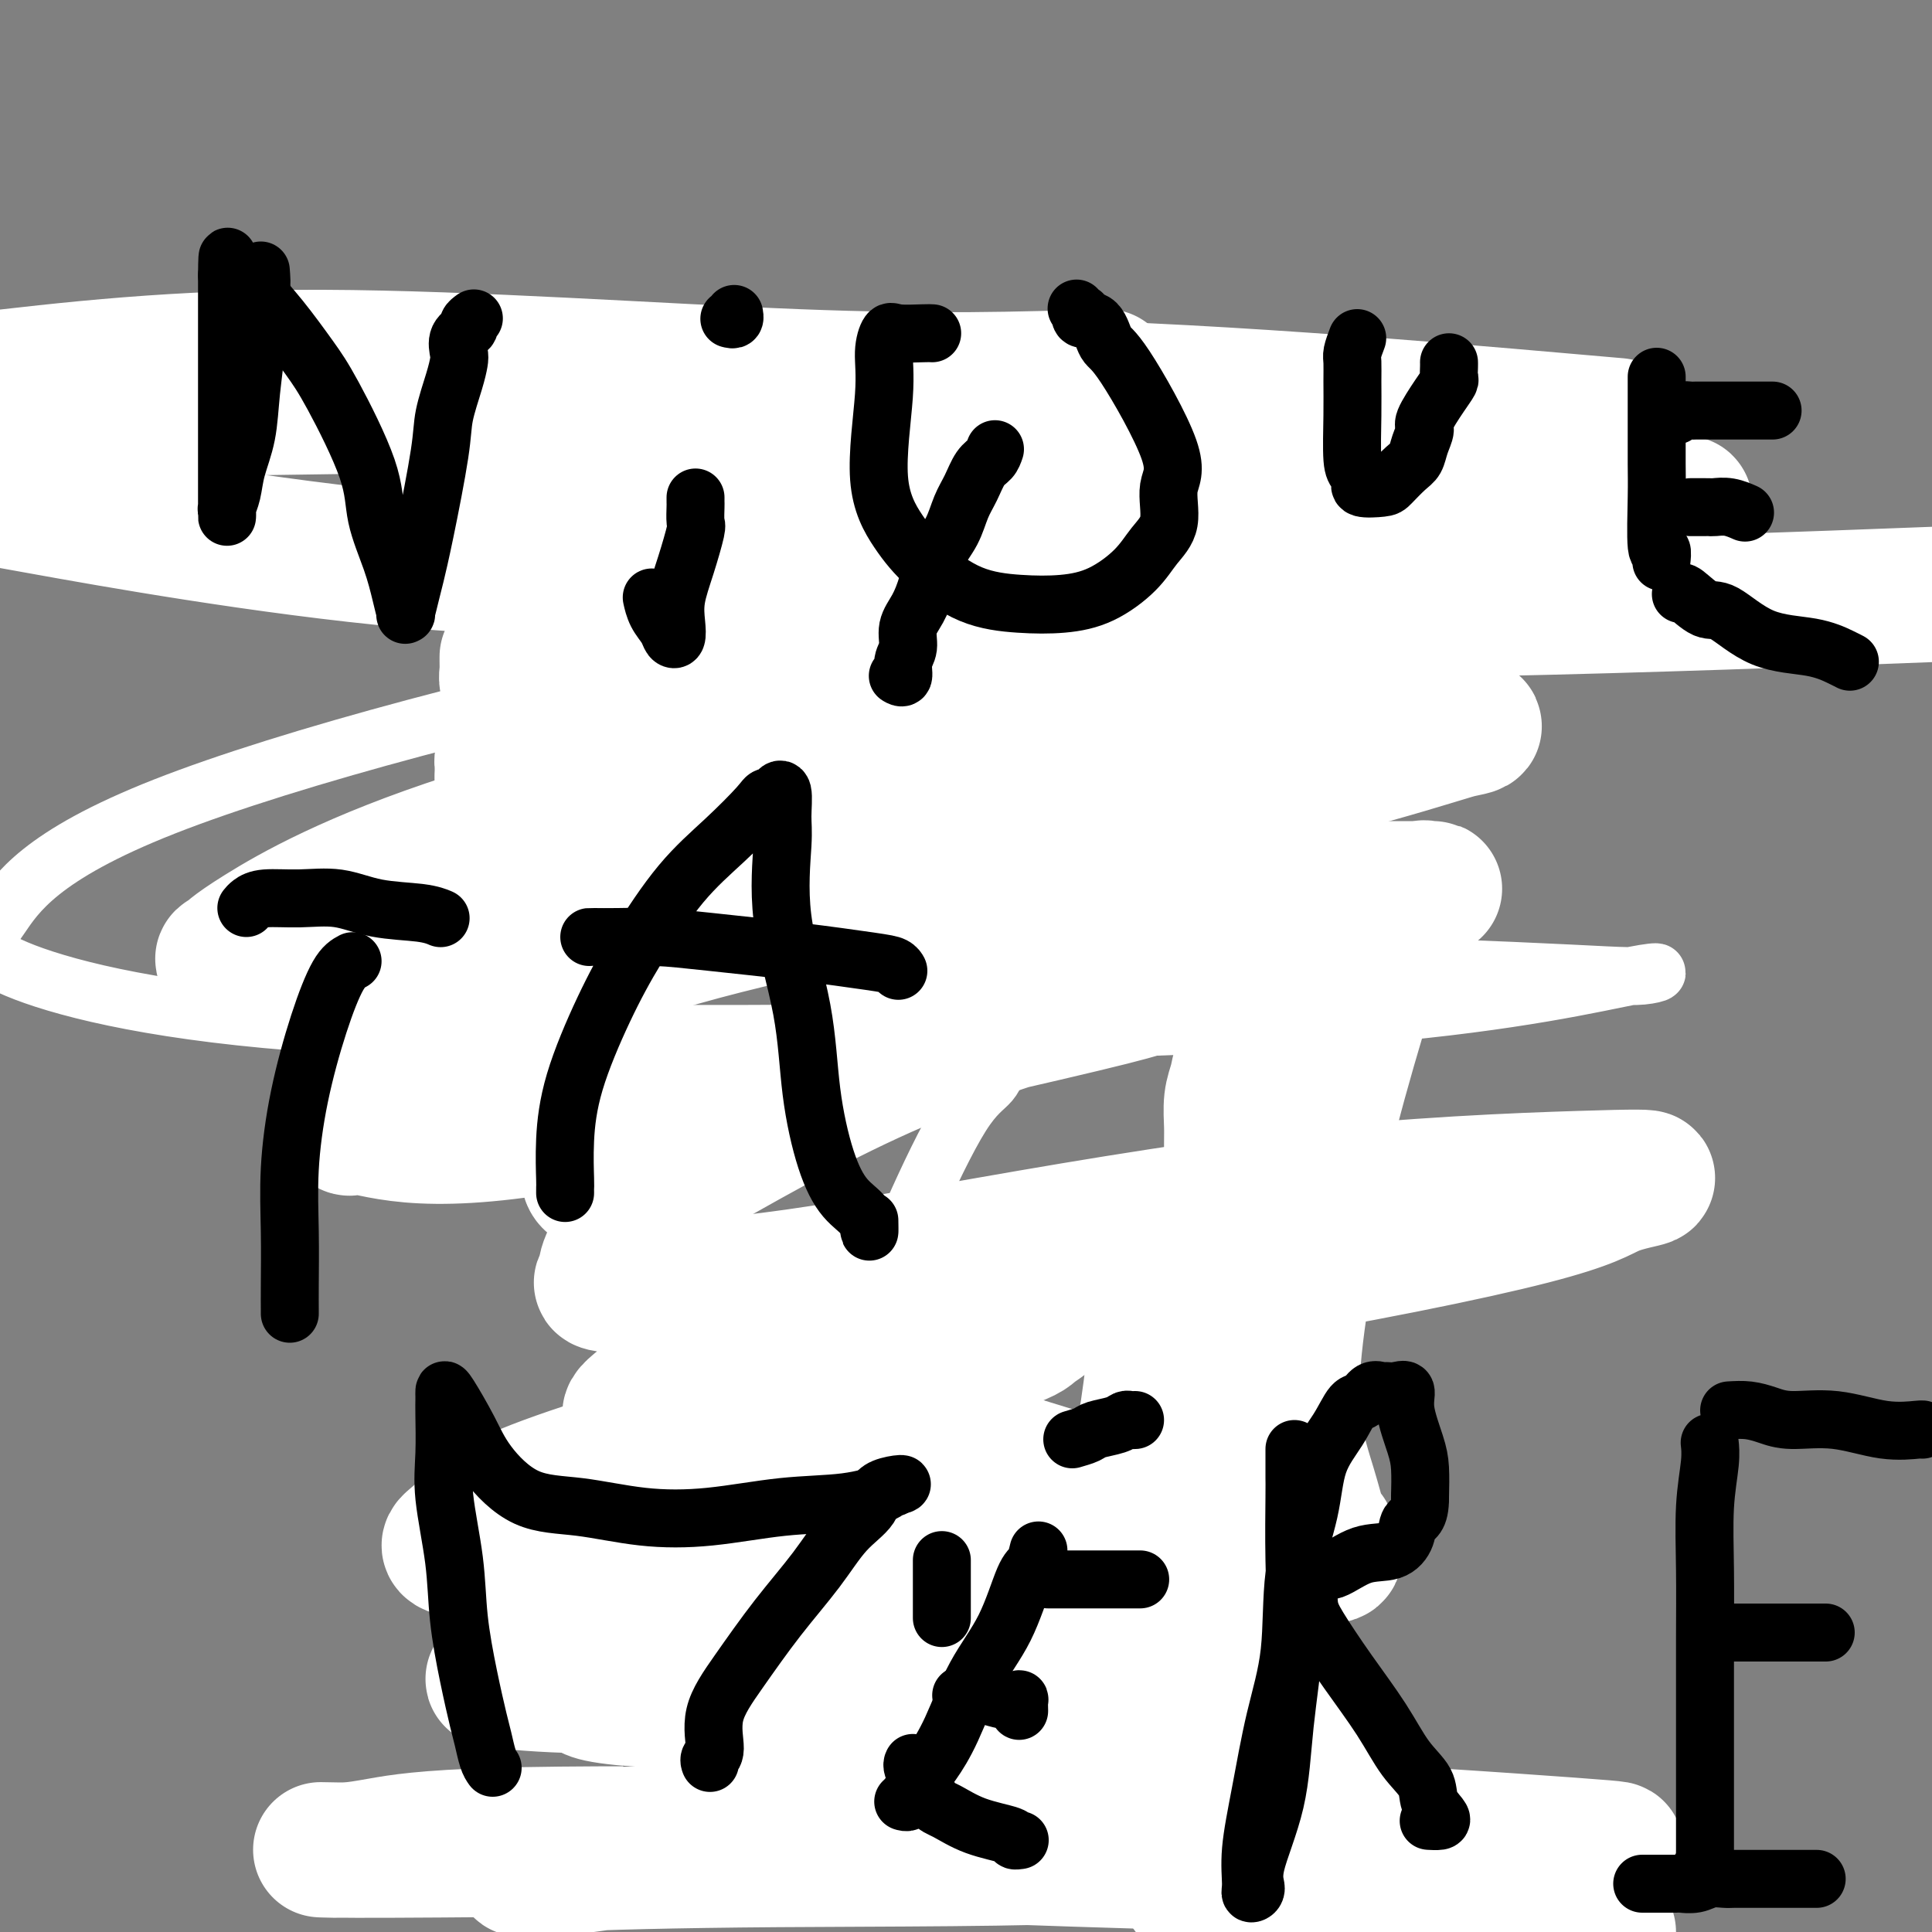 <svg viewBox='0 0 400 400' version='1.1' xmlns='http://www.w3.org/2000/svg' xmlns:xlink='http://www.w3.org/1999/xlink'><rect x="0" y="0" width="400" height="400" fill="#808080" stroke="none"/><g fill='none' stroke='#000000' stroke-width='12' stroke-linecap='round' stroke-linejoin='round'><path d='M113,398c-0.083,0.353 -0.166,0.705 0,0c0.166,-0.705 0.581,-2.468 1,-3c0.419,-0.532 0.843,0.167 2,0c1.157,-0.167 3.049,-1.199 4,-2c0.951,-0.801 0.962,-1.372 2,-2c1.038,-0.628 3.104,-1.312 4,-2c0.896,-0.688 0.621,-1.381 1,-2c0.379,-0.619 1.411,-1.166 2,-2c0.589,-0.834 0.735,-1.957 1,-3c0.265,-1.043 0.649,-2.007 1,-3c0.351,-0.993 0.668,-2.014 1,-3c0.332,-0.986 0.677,-1.937 1,-3c0.323,-1.063 0.622,-2.238 1,-3c0.378,-0.762 0.833,-1.110 1,-2c0.167,-0.890 0.045,-2.322 0,-3c-0.045,-0.678 -0.012,-0.604 0,-1c0.012,-0.396 0.003,-1.264 0,-2c-0.003,-0.736 -0.001,-1.342 0,-2c0.001,-0.658 -0.000,-1.369 0,-2c0.000,-0.631 0.001,-1.181 0,-2c-0.001,-0.819 -0.003,-1.906 0,-3c0.003,-1.094 0.012,-2.193 0,-3c-0.012,-0.807 -0.046,-1.321 0,-3c0.046,-1.679 0.171,-4.523 0,-7c-0.171,-2.477 -0.638,-4.585 -1,-7c-0.362,-2.415 -0.619,-5.136 -1,-8c-0.381,-2.864 -0.887,-5.873 -1,-8c-0.113,-2.127 0.166,-3.374 0,-5c-0.166,-1.626 -0.776,-3.632 -1,-6c-0.224,-2.368 -0.060,-5.099 0,-7c0.060,-1.901 0.017,-2.972 0,-4c-0.017,-1.028 -0.009,-2.014 0,-3'/><path d='M131,292c-0.619,-12.061 -0.166,-5.713 0,-4c0.166,1.713 0.044,-1.210 0,-3c-0.044,-1.790 -0.011,-2.446 0,-3c0.011,-0.554 -0.001,-1.007 0,-2c0.001,-0.993 0.016,-2.526 0,-3c-0.016,-0.474 -0.064,0.110 0,0c0.064,-0.110 0.238,-0.913 0,-2c-0.238,-1.087 -0.889,-2.458 -1,-3c-0.111,-0.542 0.318,-0.255 0,-1c-0.318,-0.745 -1.385,-2.520 -2,-4c-0.615,-1.480 -0.780,-2.664 -1,-4c-0.220,-1.336 -0.496,-2.826 -1,-4c-0.504,-1.174 -1.238,-2.034 -2,-3c-0.762,-0.966 -1.552,-2.040 -2,-3c-0.448,-0.960 -0.552,-1.807 -1,-3c-0.448,-1.193 -1.238,-2.733 -2,-4c-0.762,-1.267 -1.495,-2.262 -2,-3c-0.505,-0.738 -0.782,-1.218 -1,-2c-0.218,-0.782 -0.377,-1.864 -1,-3c-0.623,-1.136 -1.711,-2.324 -2,-3c-0.289,-0.676 0.220,-0.840 0,-2c-0.220,-1.160 -1.171,-3.315 -2,-5c-0.829,-1.685 -1.536,-2.900 -2,-4c-0.464,-1.100 -0.684,-2.086 -1,-3c-0.316,-0.914 -0.730,-1.755 -1,-3c-0.270,-1.245 -0.398,-2.895 -1,-5c-0.602,-2.105 -1.678,-4.666 -2,-7c-0.322,-2.334 0.110,-4.440 0,-7c-0.110,-2.560 -0.760,-5.574 -1,-9c-0.240,-3.426 -0.068,-7.265 0,-10c0.068,-2.735 0.034,-4.368 0,-6'/><path d='M103,174c-0.381,-5.647 -0.834,-3.763 -1,-4c-0.166,-0.237 -0.044,-2.594 0,-5c0.044,-2.406 0.010,-4.861 0,-7c-0.010,-2.139 0.005,-3.961 0,-5c-0.005,-1.039 -0.030,-1.293 0,-2c0.030,-0.707 0.116,-1.866 0,-3c-0.116,-1.134 -0.435,-2.244 0,-3c0.435,-0.756 1.622,-1.157 2,-2c0.378,-0.843 -0.053,-2.128 0,-3c0.053,-0.872 0.591,-1.331 1,-2c0.409,-0.669 0.690,-1.548 1,-2c0.310,-0.452 0.649,-0.478 1,-1c0.351,-0.522 0.713,-1.540 1,-2c0.287,-0.460 0.497,-0.361 1,-1c0.503,-0.639 1.299,-2.016 2,-3c0.701,-0.984 1.308,-1.575 2,-2c0.692,-0.425 1.470,-0.684 2,-1c0.530,-0.316 0.813,-0.688 1,-1c0.187,-0.312 0.277,-0.562 1,-1c0.723,-0.438 2.079,-1.062 3,-2c0.921,-0.938 1.406,-2.190 2,-3c0.594,-0.810 1.298,-1.178 2,-2c0.702,-0.822 1.402,-2.096 2,-3c0.598,-0.904 1.093,-1.436 2,-2c0.907,-0.564 2.226,-1.159 3,-2c0.774,-0.841 1.005,-1.927 2,-3c0.995,-1.073 2.756,-2.133 4,-3c1.244,-0.867 1.973,-1.542 3,-2c1.027,-0.458 2.354,-0.700 3,-1c0.646,-0.300 0.613,-0.657 1,-1c0.387,-0.343 1.193,-0.671 2,-1'/><path d='M146,99c2.363,-1.704 1.772,-1.963 2,-2c0.228,-0.037 1.276,0.149 2,0c0.724,-0.149 1.124,-0.631 2,-1c0.876,-0.369 2.228,-0.624 3,-1c0.772,-0.376 0.964,-0.871 2,-1c1.036,-0.129 2.916,0.109 4,0c1.084,-0.109 1.373,-0.565 2,-1c0.627,-0.435 1.593,-0.849 3,-1c1.407,-0.151 3.256,-0.041 4,0c0.744,0.041 0.381,0.011 1,0c0.619,-0.011 2.218,-0.003 4,0c1.782,0.003 3.747,0.001 6,0c2.253,-0.001 4.794,-0.001 7,0c2.206,0.001 4.076,0.003 6,0c1.924,-0.003 3.902,-0.012 6,0c2.098,0.012 4.317,0.044 6,0c1.683,-0.044 2.831,-0.166 4,0c1.169,0.166 2.358,0.618 3,1c0.642,0.382 0.735,0.693 2,1c1.265,0.307 3.701,0.608 5,1c1.299,0.392 1.459,0.873 2,1c0.541,0.127 1.461,-0.101 2,0c0.539,0.101 0.698,0.532 1,1c0.302,0.468 0.749,0.975 1,1c0.251,0.025 0.308,-0.430 1,0c0.692,0.430 2.019,1.746 3,3c0.981,1.254 1.616,2.447 3,4c1.384,1.553 3.515,3.468 5,5c1.485,1.532 2.323,2.682 4,5c1.677,2.318 4.193,5.805 6,8c1.807,2.195 2.903,3.097 4,4'/><path d='M252,127c5.085,6.036 3.796,5.625 4,6c0.204,0.375 1.901,1.536 3,3c1.099,1.464 1.601,3.233 2,4c0.399,0.767 0.695,0.533 1,1c0.305,0.467 0.618,1.635 1,2c0.382,0.365 0.833,-0.073 1,0c0.167,0.073 0.048,0.657 0,1c-0.048,0.343 -0.027,0.445 0,1c0.027,0.555 0.060,1.562 0,2c-0.060,0.438 -0.212,0.306 0,1c0.212,0.694 0.789,2.215 1,3c0.211,0.785 0.057,0.835 0,2c-0.057,1.165 -0.015,3.446 0,5c0.015,1.554 0.004,2.381 0,3c-0.004,0.619 -0.001,1.030 0,2c0.001,0.970 -0.000,2.500 0,4c0.000,1.500 0.001,2.970 0,5c-0.001,2.030 -0.004,4.619 0,7c0.004,2.381 0.016,4.553 0,7c-0.016,2.447 -0.060,5.167 0,7c0.060,1.833 0.223,2.778 0,4c-0.223,1.222 -0.833,2.722 -1,4c-0.167,1.278 0.109,2.336 0,3c-0.109,0.664 -0.603,0.936 -1,2c-0.397,1.064 -0.697,2.921 -1,4c-0.303,1.079 -0.609,1.380 -1,2c-0.391,0.620 -0.867,1.558 -1,2c-0.133,0.442 0.078,0.386 0,1c-0.078,0.614 -0.444,1.896 -1,3c-0.556,1.104 -1.302,2.030 -2,3c-0.698,0.970 -1.349,1.985 -2,3'/><path d='M255,224c-1.669,4.891 -0.841,3.619 -1,4c-0.159,0.381 -1.304,2.414 -2,4c-0.696,1.586 -0.942,2.725 -1,4c-0.058,1.275 0.071,2.685 0,4c-0.071,1.315 -0.344,2.533 -1,5c-0.656,2.467 -1.696,6.183 -2,9c-0.304,2.817 0.129,4.736 0,7c-0.129,2.264 -0.819,4.872 -1,7c-0.181,2.128 0.148,3.774 0,6c-0.148,2.226 -0.772,5.031 -1,7c-0.228,1.969 -0.061,3.102 0,5c0.061,1.898 0.016,4.560 0,7c-0.016,2.440 -0.003,4.659 0,7c0.003,2.341 -0.003,4.805 0,7c0.003,2.195 0.015,4.120 0,6c-0.015,1.880 -0.057,3.714 0,5c0.057,1.286 0.211,2.022 0,4c-0.211,1.978 -0.789,5.197 -1,7c-0.211,1.803 -0.057,2.191 0,3c0.057,0.809 0.015,2.040 0,3c-0.015,0.960 -0.004,1.649 0,3c0.004,1.351 0.001,3.366 0,5c-0.001,1.634 -0.001,2.889 0,4c0.001,1.111 0.004,2.080 0,3c-0.004,0.920 -0.016,1.792 0,3c0.016,1.208 0.059,2.754 0,4c-0.059,1.246 -0.220,2.193 0,3c0.220,0.807 0.822,1.474 1,2c0.178,0.526 -0.067,0.911 0,2c0.067,1.089 0.448,2.883 1,4c0.552,1.117 1.276,1.559 2,2'/><path d='M249,370c0.491,2.145 -0.282,2.507 0,3c0.282,0.493 1.620,1.115 2,2c0.380,0.885 -0.196,2.031 0,3c0.196,0.969 1.166,1.762 2,3c0.834,1.238 1.533,2.923 2,4c0.467,1.077 0.703,1.546 1,2c0.297,0.454 0.657,0.891 1,1c0.343,0.109 0.669,-0.112 1,0c0.331,0.112 0.665,0.556 1,1'/><path d='M259,389c1.710,3.268 0.984,1.938 1,2c0.016,0.062 0.774,1.517 2,3c1.226,1.483 2.922,2.995 4,4c1.078,1.005 1.539,1.502 2,2'/><path d='M269,399c0.000,0.111 0.000,0.222 0,0c0.000,-0.222 0.000,-0.778 0,-1c0.000,-0.222 0.000,-0.111 0,0'/><path d='M122,136c-1.800,0.114 -3.600,0.228 -5,0c-1.400,-0.228 -2.400,-0.797 -4,-1c-1.600,-0.203 -3.802,-0.038 -5,0c-1.198,0.038 -1.394,-0.049 -2,0c-0.606,0.049 -1.623,0.234 -2,2c-0.377,1.766 -0.114,5.112 0,9c0.114,3.888 0.078,8.319 1,12c0.922,3.681 2.802,6.611 5,10c2.198,3.389 4.714,7.238 9,11c4.286,3.762 10.342,7.439 16,10c5.658,2.561 10.917,4.007 19,5c8.083,0.993 18.989,1.532 25,1c6.011,-0.532 7.127,-2.135 9,-4c1.873,-1.865 4.502,-3.990 6,-6c1.498,-2.010 1.864,-3.903 3,-6c1.136,-2.097 3.043,-4.396 4,-6c0.957,-1.604 0.965,-2.511 1,-3c0.035,-0.489 0.099,-0.559 0,-1c-0.099,-0.441 -0.360,-1.254 0,-2c0.360,-0.746 1.341,-1.427 0,-3c-1.341,-1.573 -5.004,-4.040 -9,-7c-3.996,-2.960 -8.325,-6.415 -13,-9c-4.675,-2.585 -9.696,-4.301 -14,-6c-4.304,-1.699 -7.889,-3.380 -10,-4c-2.111,-0.620 -2.746,-0.177 -3,0c-0.254,0.177 -0.127,0.089 0,0'/><path d='M243,148c-2.250,-0.920 -4.501,-1.839 -6,-3c-1.499,-1.161 -2.247,-2.563 -7,-5c-4.753,-2.437 -13.512,-5.910 -19,-8c-5.488,-2.090 -7.705,-2.798 -9,-3c-1.295,-0.202 -1.668,0.102 -2,0c-0.332,-0.102 -0.622,-0.611 -1,1c-0.378,1.611 -0.844,5.342 -1,10c-0.156,4.658 -0.002,10.243 1,16c1.002,5.757 2.851,11.687 5,17c2.149,5.313 4.597,10.010 6,13c1.403,2.990 1.761,4.273 6,5c4.239,0.727 12.358,0.898 19,0c6.642,-0.898 11.808,-2.865 16,-5c4.192,-2.135 7.409,-4.437 11,-6c3.591,-1.563 7.554,-2.388 10,-3c2.446,-0.612 3.373,-1.012 4,-2c0.627,-0.988 0.952,-2.566 1,-4c0.048,-1.434 -0.182,-2.726 0,-4c0.182,-1.274 0.774,-2.532 0,-5c-0.774,-2.468 -2.915,-6.147 -5,-9c-2.085,-2.853 -4.113,-4.880 -6,-7c-1.887,-2.120 -3.632,-4.333 -6,-6c-2.368,-1.667 -5.358,-2.789 -8,-4c-2.642,-1.211 -4.936,-2.511 -6,-3c-1.064,-0.489 -0.898,-0.168 -1,0c-0.102,0.168 -0.472,0.182 -1,0c-0.528,-0.182 -1.213,-0.560 -2,0c-0.787,0.560 -1.675,2.059 -2,3c-0.325,0.941 -0.087,1.324 0,2c0.087,0.676 0.023,1.643 0,2c-0.023,0.357 -0.007,0.102 0,0c0.007,-0.102 0.003,-0.051 0,0'/></g>
<g fill='none' stroke='#FFFFFF' stroke-width='12' stroke-linecap='round' stroke-linejoin='round'><path d='M194,104c-0.353,0.614 -0.707,1.228 -2,2c-1.293,0.772 -3.527,1.701 -7,3c-3.473,1.299 -8.186,2.969 -16,5c-7.814,2.031 -18.729,4.425 -26,7c-7.271,2.575 -10.899,5.331 -13,8c-2.101,2.669 -2.675,5.252 -3,8c-0.325,2.748 -0.402,5.663 3,8c3.402,2.337 10.284,4.097 23,6c12.716,1.903 31.265,3.948 54,3c22.735,-0.948 49.657,-4.888 76,-12c26.343,-7.112 52.107,-17.396 62,-22c9.893,-4.604 3.916,-3.526 3,-4c-0.916,-0.474 3.229,-2.498 -9,-6c-12.229,-3.502 -40.831,-8.481 -79,-12c-38.169,-3.519 -85.905,-5.577 -134,-6c-48.095,-0.423 -96.547,0.788 -145,2'/><path d='M123,120c-12.662,1.223 -25.324,2.446 0,0c25.324,-2.446 88.633,-8.562 132,-12c43.367,-3.438 66.791,-4.200 77,-5c10.209,-0.800 7.201,-1.640 -2,0c-9.201,1.640 -24.596,5.758 -55,11c-30.404,5.242 -75.818,11.607 -122,21c-46.182,9.393 -93.132,21.815 -119,32c-25.868,10.185 -30.652,18.134 -34,23c-3.348,4.866 -5.258,6.650 2,10c7.258,3.350 23.683,8.264 53,11c29.317,2.736 71.525,3.292 114,3c42.475,-0.292 85.215,-1.432 115,-4c29.785,-2.568 46.613,-6.564 54,-8c7.387,-1.436 5.331,-0.313 2,0c-3.331,0.313 -7.939,-0.183 -27,-1c-19.061,-0.817 -52.576,-1.956 -80,0c-27.424,1.956 -48.756,7.008 -58,10c-9.244,2.992 -6.399,3.923 -6,5c0.399,1.077 -1.648,2.301 0,3c1.648,0.699 6.992,0.873 13,1c6.008,0.127 12.682,0.206 17,0c4.318,-0.206 6.280,-0.698 7,0c0.720,0.698 0.197,2.587 -1,4c-1.197,1.413 -3.068,2.350 -6,7c-2.932,4.650 -6.927,13.013 -10,20c-3.073,6.987 -5.226,12.598 -3,22c2.226,9.402 8.831,22.593 15,30c6.169,7.407 11.902,9.029 17,10c5.098,0.971 9.562,1.291 13,1c3.438,-0.291 5.849,-1.194 8,-2c2.151,-0.806 4.043,-1.516 5,-2c0.957,-0.484 0.978,-0.742 1,-1'/><path d='M245,309c2.333,-0.833 1.167,-0.417 0,0'/></g>
<g fill='none' stroke='#FFFFFF' stroke-width='28' stroke-linecap='round' stroke-linejoin='round'><path d='M229,78c-17.778,0.556 -35.556,1.111 -64,0c-28.444,-1.111 -67.556,-3.889 -98,-4c-30.444,-0.111 -52.222,2.444 -74,5'/><path d='M9,105c-6.576,-1.185 -13.152,-2.369 0,0c13.152,2.369 46.031,8.292 76,11c29.969,2.708 57.028,2.201 81,2c23.972,-0.201 44.858,-0.098 56,0c11.142,0.098 12.539,0.190 11,-1c-1.539,-1.190 -6.016,-3.661 -22,-7c-15.984,-3.339 -43.477,-7.547 -66,-9c-22.523,-1.453 -40.076,-0.150 -48,2c-7.924,2.150 -6.217,5.149 -6,7c0.217,1.851 -1.055,2.554 0,4c1.055,1.446 4.437,3.635 22,6c17.563,2.365 49.305,4.906 85,6c35.695,1.094 75.341,0.741 110,0c34.659,-0.741 64.329,-1.871 94,-3'/><path d='M322,87c11.206,0.978 22.413,1.955 0,0c-22.413,-1.955 -78.444,-6.844 -116,-7c-37.556,-0.156 -56.635,4.421 -65,8c-8.365,3.579 -6.014,6.162 -6,9c0.014,2.838 -2.309,5.933 0,8c2.309,2.067 9.249,3.107 27,5c17.751,1.893 46.312,4.640 74,5c27.688,0.360 54.501,-1.667 72,-4c17.499,-2.333 25.682,-4.974 32,-6c6.318,-1.026 10.770,-0.439 8,-1c-2.770,-0.561 -12.761,-2.271 -29,-3c-16.239,-0.729 -38.725,-0.478 -68,0c-29.275,0.478 -65.338,1.183 -88,6c-22.662,4.817 -31.923,13.748 -37,20c-5.077,6.252 -5.972,9.826 -7,12c-1.028,2.174 -2.190,2.949 0,4c2.190,1.051 7.732,2.380 21,3c13.268,0.620 34.262,0.531 55,-2c20.738,-2.531 41.220,-7.505 60,-12c18.780,-4.495 35.859,-8.511 45,-11c9.141,-2.489 10.343,-3.450 11,-4c0.657,-0.550 0.770,-0.689 1,-1c0.230,-0.311 0.576,-0.795 -8,0c-8.576,0.795 -26.074,2.868 -49,6c-22.926,3.132 -51.281,7.324 -75,15c-23.719,7.676 -42.801,18.838 -54,28c-11.199,9.162 -14.515,16.325 -16,19c-1.485,2.675 -1.140,0.861 -1,1c0.140,0.139 0.076,2.230 5,3c4.924,0.770 14.835,0.220 30,-2c15.165,-2.220 35.582,-6.110 56,-10'/><path d='M200,176c21.021,-4.200 45.574,-9.700 63,-14c17.426,-4.300 27.726,-7.401 33,-9c5.274,-1.599 5.523,-1.695 7,-2c1.477,-0.305 4.182,-0.818 0,-1c-4.182,-0.182 -15.252,-0.031 -35,0c-19.748,0.031 -48.175,-0.057 -80,4c-31.825,4.057 -67.049,12.257 -91,20c-23.951,7.743 -36.629,15.027 -43,19c-6.371,3.973 -6.434,4.633 -7,5c-0.566,0.367 -1.636,0.439 0,1c1.636,0.561 5.977,1.610 16,1c10.023,-0.610 25.726,-2.880 44,-6c18.274,-3.120 39.118,-7.092 61,-11c21.882,-3.908 44.803,-7.753 60,-10c15.197,-2.247 22.670,-2.896 26,-3c3.330,-0.104 2.518,0.337 2,0c-0.518,-0.337 -0.743,-1.450 -8,0c-7.257,1.450 -21.545,5.465 -43,10c-21.455,4.535 -50.077,9.590 -73,17c-22.923,7.410 -40.149,17.173 -49,24c-8.851,6.827 -9.328,10.716 -10,12c-0.672,1.284 -1.538,-0.039 0,0c1.538,0.039 5.479,1.439 12,2c6.521,0.561 15.622,0.281 29,-2c13.378,-2.281 31.035,-6.564 50,-11c18.965,-4.436 39.240,-9.024 52,-12c12.760,-2.976 18.005,-4.339 20,-5c1.995,-0.661 0.741,-0.621 1,-1c0.259,-0.379 2.031,-1.179 -6,1c-8.031,2.179 -25.866,7.337 -42,14c-16.134,6.663 -30.567,14.832 -45,23'/><path d='M144,242c-11.106,7.630 -16.370,15.205 -18,19c-1.630,3.795 0.375,3.810 0,4c-0.375,0.190 -3.131,0.555 0,1c3.131,0.445 12.148,0.969 24,0c11.852,-0.969 26.538,-3.433 47,-7c20.462,-3.567 46.700,-8.239 71,-11c24.300,-2.761 46.660,-3.611 59,-4c12.340,-0.389 14.658,-0.318 14,0c-0.658,0.318 -4.294,0.884 -7,2c-2.706,1.116 -4.483,2.782 -17,6c-12.517,3.218 -35.774,7.988 -66,13c-30.226,5.012 -67.422,10.265 -89,15c-21.578,4.735 -27.536,8.951 -30,11c-2.464,2.049 -1.432,1.932 -1,2c0.432,0.068 0.263,0.323 1,0c0.737,-0.323 2.381,-1.224 8,-3c5.619,-1.776 15.215,-4.428 23,-7c7.785,-2.572 13.761,-5.066 21,-7c7.239,-1.934 15.742,-3.310 22,-4c6.258,-0.690 10.272,-0.694 11,0c0.728,0.694 -1.831,2.087 -3,3c-1.169,0.913 -0.950,1.348 -9,4c-8.050,2.652 -24.370,7.523 -43,13c-18.630,5.477 -39.571,11.559 -51,16c-11.429,4.441 -13.344,7.239 -15,9c-1.656,1.761 -3.051,2.483 -3,3c0.051,0.517 1.547,0.829 3,1c1.453,0.171 2.864,0.200 7,0c4.136,-0.200 10.998,-0.631 19,-1c8.002,-0.369 17.143,-0.677 27,-1c9.857,-0.323 20.428,-0.662 31,-1'/><path d='M180,318c16.433,0.491 14.016,2.719 14,3c-0.016,0.281 2.367,-1.385 0,0c-2.367,1.385 -9.486,5.820 -18,9c-8.514,3.180 -18.423,5.103 -28,8c-9.577,2.897 -18.822,6.766 -23,9c-4.178,2.234 -3.290,2.832 -3,3c0.290,0.168 -0.019,-0.093 0,0c0.019,0.093 0.365,0.540 3,1c2.635,0.460 7.558,0.933 13,1c5.442,0.067 11.402,-0.273 20,0c8.598,0.273 19.834,1.159 36,3c16.166,1.841 37.261,4.637 52,8c14.739,3.363 23.121,7.293 27,9c3.879,1.707 3.254,1.192 1,2c-2.254,0.808 -6.139,2.938 -12,5c-5.861,2.062 -13.699,4.055 -32,5c-18.301,0.945 -47.066,0.841 -69,1c-21.934,0.159 -37.036,0.581 -45,1c-7.964,0.419 -8.790,0.834 -8,1c0.790,0.166 3.196,0.083 5,0c1.804,-0.083 3.004,-0.166 9,-1c5.996,-0.834 16.786,-2.421 30,-4c13.214,-1.579 28.852,-3.152 46,-4c17.148,-0.848 35.807,-0.971 60,0c24.193,0.971 53.921,3.037 67,4c13.079,0.963 9.510,0.824 8,1c-1.510,0.176 -0.961,0.666 -1,1c-0.039,0.334 -0.664,0.513 -10,1c-9.336,0.487 -27.382,1.282 -54,1c-26.618,-0.282 -61.809,-1.641 -97,-3'/><path d='M171,383c-31.763,-0.465 -62.671,-0.126 -80,0c-17.329,0.126 -21.080,0.041 -23,0c-1.920,-0.041 -2.011,-0.037 -1,0c1.011,0.037 3.124,0.106 5,0c1.876,-0.106 3.516,-0.387 7,-1c3.484,-0.613 8.812,-1.556 24,-2c15.188,-0.444 40.236,-0.387 64,0c23.764,0.387 46.244,1.104 72,4c25.756,2.896 54.787,7.970 71,11c16.213,3.030 19.606,4.015 23,5'/><path d='M248,390c-1.613,1.142 -3.226,2.283 0,0c3.226,-2.283 11.291,-7.992 17,-12c5.709,-4.008 9.063,-6.316 11,-8c1.937,-1.684 2.458,-2.744 0,-5c-2.458,-2.256 -7.896,-5.708 -17,-9c-9.104,-3.292 -21.876,-6.425 -44,-9c-22.124,-2.575 -53.600,-4.594 -74,-5c-20.400,-0.406 -29.724,0.801 -34,2c-4.276,1.199 -3.505,2.392 -4,3c-0.495,0.608 -2.255,0.633 1,1c3.255,0.367 11.526,1.077 20,1c8.474,-0.077 17.150,-0.940 40,-4c22.850,-3.060 59.875,-8.317 78,-11c18.125,-2.683 17.352,-2.792 17,-3c-0.352,-0.208 -0.283,-0.515 -1,-1c-0.717,-0.485 -2.220,-1.149 -9,-1c-6.780,0.149 -18.836,1.112 -37,2c-18.164,0.888 -42.437,1.700 -58,3c-15.563,1.300 -22.418,3.087 -25,4c-2.582,0.913 -0.892,0.951 0,1c0.892,0.049 0.986,0.107 2,-1c1.014,-1.107 2.946,-3.380 7,-8c4.054,-4.620 10.228,-11.589 16,-19c5.772,-7.411 11.140,-15.266 16,-23c4.860,-7.734 9.210,-15.349 11,-18c1.790,-2.651 1.018,-0.340 1,0c-0.018,0.340 0.716,-1.292 0,2c-0.716,3.292 -2.882,11.509 -4,22c-1.118,10.491 -1.186,23.255 -1,32c0.186,8.745 0.627,13.470 1,16c0.373,2.530 0.678,2.866 1,3c0.322,0.134 0.661,0.067 1,0'/><path d='M180,345c1.249,1.500 2.870,-4.249 4,-11c1.130,-6.751 1.768,-14.502 2,-22c0.232,-7.498 0.059,-14.743 0,-21c-0.059,-6.257 -0.004,-11.528 0,-14c0.004,-2.472 -0.042,-2.147 0,-2c0.042,0.147 0.174,0.115 1,5c0.826,4.885 2.346,14.688 5,25c2.654,10.312 6.442,21.134 10,29c3.558,7.866 6.885,12.774 9,15c2.115,2.226 3.017,1.768 4,2c0.983,0.232 2.048,1.155 4,-1c1.952,-2.155 4.789,-7.389 7,-12c2.211,-4.611 3.794,-8.601 5,-13c1.206,-4.399 2.036,-9.209 3,-14c0.964,-4.791 2.062,-9.565 3,-15c0.938,-5.435 1.715,-11.530 2,-15c0.285,-3.470 0.076,-4.313 0,-5c-0.076,-0.687 -0.021,-1.218 0,-1c0.021,0.218 0.006,1.184 0,2c-0.006,0.816 -0.003,1.482 0,2c0.003,0.518 0.008,0.887 0,2c-0.008,1.113 -0.028,2.969 0,4c0.028,1.031 0.104,1.238 0,2c-0.104,0.762 -0.388,2.078 0,3c0.388,0.922 1.449,1.449 2,2c0.551,0.551 0.591,1.127 1,2c0.409,0.873 1.187,2.043 2,3c0.813,0.957 1.661,1.702 2,2c0.339,0.298 0.170,0.149 0,0'/><path d='M246,299c1.412,1.503 1.443,0.760 2,0c0.557,-0.760 1.641,-1.537 2,-2c0.359,-0.463 -0.006,-0.612 0,-1c0.006,-0.388 0.383,-1.017 1,-2c0.617,-0.983 1.476,-2.322 2,-4c0.524,-1.678 0.715,-3.697 1,-5c0.285,-1.303 0.665,-1.890 1,-3c0.335,-1.110 0.627,-2.743 1,-5c0.373,-2.257 0.828,-5.137 1,-7c0.172,-1.863 0.060,-2.709 0,-4c-0.060,-1.291 -0.068,-3.027 0,-4c0.068,-0.973 0.210,-1.185 0,-2c-0.210,-0.815 -0.774,-2.235 -1,-3c-0.226,-0.765 -0.113,-0.876 0,-2c0.113,-1.124 0.227,-3.261 0,-5c-0.227,-1.739 -0.794,-3.080 -1,-4c-0.206,-0.920 -0.052,-1.418 0,-3c0.052,-1.582 0.002,-4.249 0,-6c-0.002,-1.751 0.045,-2.585 0,-4c-0.045,-1.415 -0.180,-3.411 0,-5c0.180,-1.589 0.675,-2.771 1,-4c0.325,-1.229 0.480,-2.504 1,-4c0.520,-1.496 1.407,-3.212 2,-4c0.593,-0.788 0.894,-0.648 1,-1c0.106,-0.352 0.018,-1.195 0,-2c-0.018,-0.805 0.034,-1.570 0,-2c-0.034,-0.430 -0.153,-0.524 0,-1c0.153,-0.476 0.577,-1.334 1,-2c0.423,-0.666 0.845,-1.141 1,-2c0.155,-0.859 0.044,-2.103 0,-3c-0.044,-0.897 -0.022,-1.449 0,-2'/><path d='M262,201c1.309,-4.769 1.083,-3.193 1,-3c-0.083,0.193 -0.022,-0.999 0,-2c0.022,-1.001 0.005,-1.812 0,-3c-0.005,-1.188 0.000,-2.753 0,-4c-0.000,-1.247 -0.006,-2.177 0,-3c0.006,-0.823 0.024,-1.541 0,-2c-0.024,-0.459 -0.088,-0.660 0,-1c0.088,-0.340 0.329,-0.820 0,-1c-0.329,-0.180 -1.229,-0.061 -2,0c-0.771,0.061 -1.414,0.063 -2,0c-0.586,-0.063 -1.115,-0.191 -4,0c-2.885,0.191 -8.125,0.700 -12,1c-3.875,0.300 -6.386,0.392 -9,1c-2.614,0.608 -5.330,1.731 -7,2c-1.670,0.269 -2.293,-0.316 -3,0c-0.707,0.316 -1.499,1.535 -2,2c-0.501,0.465 -0.713,0.177 -1,0c-0.287,-0.177 -0.649,-0.244 -1,0c-0.351,0.244 -0.691,0.797 -2,1c-1.309,0.203 -3.589,0.054 -5,0c-1.411,-0.054 -1.954,-0.015 -3,0c-1.046,0.015 -2.595,0.004 -4,0c-1.405,-0.004 -2.665,-0.001 -4,0c-1.335,0.001 -2.744,0.000 -4,0c-1.256,-0.000 -2.359,-0.000 -3,0c-0.641,0.000 -0.821,0.000 -1,0'/><path d='M194,189c-3.979,0.023 -1.925,0.081 -1,0c0.925,-0.081 0.723,-0.302 0,0c-0.723,0.302 -1.965,1.128 -3,2c-1.035,0.872 -1.861,1.792 -3,2c-1.139,0.208 -2.591,-0.295 -4,0c-1.409,0.295 -2.777,1.389 -4,2c-1.223,0.611 -2.302,0.741 -3,1c-0.698,0.259 -1.015,0.648 -1,1c0.015,0.352 0.362,0.668 0,1c-0.362,0.332 -1.434,0.681 -2,1c-0.566,0.319 -0.625,0.608 0,1c0.625,0.392 1.935,0.887 3,1c1.065,0.113 1.886,-0.156 4,0c2.114,0.156 5.520,0.739 12,0c6.480,-0.739 16.033,-2.799 23,-4c6.967,-1.201 11.348,-1.544 16,-2c4.652,-0.456 9.574,-1.025 13,-2c3.426,-0.975 5.354,-2.355 7,-3c1.646,-0.645 3.009,-0.555 4,-1c0.991,-0.445 1.611,-1.426 2,-2c0.389,-0.574 0.546,-0.742 1,-1c0.454,-0.258 1.204,-0.605 2,-1c0.796,-0.395 1.637,-0.837 4,-1c2.363,-0.163 6.246,-0.047 9,0c2.754,0.047 4.377,0.023 6,0'/><path d='M279,184c3.735,0.000 5.573,0.000 8,0c2.427,-0.000 5.444,-0.002 7,0c1.556,0.002 1.653,0.007 2,0c0.347,-0.007 0.945,-0.024 1,0c0.055,0.024 -0.431,0.091 -1,0c-0.569,-0.091 -1.219,-0.341 -2,0c-0.781,0.341 -1.694,1.273 -3,2c-1.306,0.727 -3.006,1.248 -4,3c-0.994,1.752 -1.282,4.733 -2,8c-0.718,3.267 -1.865,6.819 -4,14c-2.135,7.181 -5.256,17.990 -7,26c-1.744,8.010 -2.110,13.221 -3,20c-0.890,6.779 -2.302,15.126 -3,22c-0.698,6.874 -0.680,12.276 0,17c0.680,4.724 2.024,8.770 3,12c0.976,3.230 1.586,5.644 2,7c0.414,1.356 0.632,1.655 1,2c0.368,0.345 0.887,0.737 1,1c0.113,0.263 -0.179,0.396 0,1c0.179,0.604 0.828,1.677 1,2c0.172,0.323 -0.132,-0.104 0,0c0.132,0.104 0.701,0.741 0,1c-0.701,0.259 -2.672,0.142 -4,0c-1.328,-0.142 -2.011,-0.307 -4,-1c-1.989,-0.693 -5.282,-1.912 -15,-5c-9.718,-3.088 -25.859,-8.044 -42,-13'/><path d='M211,303c-19.487,-4.702 -35.705,-7.458 -45,-9c-9.295,-1.542 -11.668,-1.871 -13,-2c-1.332,-0.129 -1.624,-0.059 -2,0c-0.376,0.059 -0.838,0.107 -1,0c-0.162,-0.107 -0.025,-0.369 0,-1c0.025,-0.631 -0.064,-1.630 0,-3c0.064,-1.370 0.279,-3.110 0,-5c-0.279,-1.890 -1.052,-3.929 -2,-6c-0.948,-2.071 -2.073,-4.173 -4,-7c-1.927,-2.827 -4.658,-6.379 -7,-9c-2.342,-2.621 -4.297,-4.311 -6,-6c-1.703,-1.689 -3.156,-3.377 -4,-5c-0.844,-1.623 -1.079,-3.180 -2,-4c-0.921,-0.820 -2.529,-0.904 -3,-2c-0.471,-1.096 0.196,-3.205 0,-5c-0.196,-1.795 -1.256,-3.275 -2,-5c-0.744,-1.725 -1.174,-3.694 -2,-6c-0.826,-2.306 -2.050,-4.948 -4,-8c-1.950,-3.052 -4.628,-6.514 -6,-9c-1.372,-2.486 -1.438,-3.995 -2,-5c-0.562,-1.005 -1.618,-1.506 -2,-2c-0.382,-0.494 -0.089,-0.981 0,-2c0.089,-1.019 -0.025,-2.572 0,-4c0.025,-1.428 0.189,-2.732 0,-4c-0.189,-1.268 -0.730,-2.499 -1,-4c-0.270,-1.501 -0.268,-3.272 0,-5c0.268,-1.728 0.804,-3.413 1,-5c0.196,-1.587 0.053,-3.075 0,-5c-0.053,-1.925 -0.014,-4.288 0,-6c0.014,-1.712 0.004,-2.775 0,-4c-0.004,-1.225 -0.002,-2.613 0,-4'/><path d='M104,161c0.001,-6.833 0.003,-2.415 0,-1c-0.003,1.415 -0.011,-0.172 0,-1c0.011,-0.828 0.042,-0.896 0,-1c-0.042,-0.104 -0.155,-0.243 0,-1c0.155,-0.757 0.578,-2.132 1,-3c0.422,-0.868 0.841,-1.229 1,-2c0.159,-0.771 0.057,-1.950 0,-3c-0.057,-1.050 -0.068,-1.969 0,-3c0.068,-1.031 0.214,-2.174 0,-3c-0.214,-0.826 -0.789,-1.335 -1,-2c-0.211,-0.665 -0.056,-1.485 0,-2c0.056,-0.515 0.015,-0.726 0,-1c-0.015,-0.274 -0.004,-0.612 0,-1c0.004,-0.388 0.001,-0.825 0,-1c-0.001,-0.175 -0.001,-0.087 0,0'/></g>
<g fill='none' stroke='#000000' stroke-width='12' stroke-linecap='round' stroke-linejoin='round'><path d='M54,56c0.120,1.528 0.241,3.057 0,4c-0.241,0.943 -0.842,1.301 -1,3c-0.158,1.699 0.127,4.741 0,8c-0.127,3.259 -0.665,6.737 -1,10c-0.335,3.263 -0.468,6.313 -1,9c-0.532,2.687 -1.463,5.012 -2,7c-0.537,1.988 -0.680,3.638 -1,5c-0.320,1.362 -0.818,2.436 -1,3c-0.182,0.564 -0.049,0.618 0,1c0.049,0.382 0.013,1.092 0,1c-0.013,-0.092 -0.004,-0.986 0,-2c0.004,-1.014 0.001,-2.148 0,-3c-0.001,-0.852 -0.000,-1.422 0,-3c0.000,-1.578 0.000,-4.164 0,-7c-0.000,-2.836 -0.000,-5.921 0,-8c0.000,-2.079 0.000,-3.150 0,-5c-0.000,-1.850 -0.000,-4.477 0,-6c0.000,-1.523 0.000,-1.942 0,-3c-0.000,-1.058 -0.000,-2.756 0,-4c0.000,-1.244 0.000,-2.034 0,-3c-0.000,-0.966 -0.000,-2.106 0,-3c0.000,-0.894 0.000,-1.541 0,-2c-0.000,-0.459 -0.000,-0.729 0,-1'/><path d='M47,57c0.061,-7.472 0.214,-2.152 1,0c0.786,2.152 2.205,1.136 3,1c0.795,-0.136 0.966,0.607 2,2c1.034,1.393 2.929,3.436 5,6c2.071,2.564 4.316,5.650 6,8c1.684,2.350 2.808,3.965 5,8c2.192,4.035 5.453,10.490 7,15c1.547,4.510 1.382,7.074 2,10c0.618,2.926 2.021,6.213 3,9c0.979,2.787 1.533,5.074 2,7c0.467,1.926 0.846,3.491 1,4c0.154,0.509 0.085,-0.037 0,0c-0.085,0.037 -0.184,0.657 0,0c0.184,-0.657 0.650,-2.591 1,-4c0.350,-1.409 0.584,-2.291 1,-4c0.416,-1.709 1.015,-4.244 2,-9c0.985,-4.756 2.355,-11.735 3,-16c0.645,-4.265 0.563,-5.818 1,-8c0.437,-2.182 1.393,-4.994 2,-7c0.607,-2.006 0.866,-3.206 1,-4c0.134,-0.794 0.145,-1.183 0,-2c-0.145,-0.817 -0.445,-2.061 0,-3c0.445,-0.939 1.636,-1.572 2,-2c0.364,-0.428 -0.098,-0.651 0,-1c0.098,-0.349 0.757,-0.825 1,-1c0.243,-0.175 0.069,-0.050 0,0c-0.069,0.050 -0.035,0.025 0,0'/><path d='M144,103c-0.003,0.396 -0.006,0.792 0,1c0.006,0.208 0.022,0.228 0,1c-0.022,0.772 -0.083,2.296 0,3c0.083,0.704 0.310,0.588 0,2c-0.310,1.412 -1.158,4.352 -2,7c-0.842,2.648 -1.678,5.006 -2,7c-0.322,1.994 -0.131,3.626 0,5c0.131,1.374 0.203,2.490 0,3c-0.203,0.510 -0.682,0.413 -1,0c-0.318,-0.413 -0.477,-1.142 -1,-2c-0.523,-0.858 -1.410,-1.846 -2,-3c-0.590,-1.154 -0.883,-2.472 -1,-3c-0.117,-0.528 -0.059,-0.264 0,0'/><path d='M151,66c0.422,0.111 0.844,0.222 1,0c0.156,-0.222 0.044,-0.778 0,-1c-0.044,-0.222 -0.022,-0.111 0,0'/><path d='M193,69c-0.331,-0.021 -0.661,-0.043 -2,0c-1.339,0.043 -3.686,0.149 -5,0c-1.314,-0.149 -1.595,-0.555 -2,0c-0.405,0.555 -0.934,2.071 -1,4c-0.066,1.929 0.330,4.271 0,9c-0.330,4.729 -1.386,11.845 -1,17c0.386,5.155 2.214,8.349 4,11c1.786,2.651 3.528,4.759 6,7c2.472,2.241 5.673,4.614 9,6c3.327,1.386 6.780,1.785 10,2c3.220,0.215 6.205,0.245 9,0c2.795,-0.245 5.398,-0.764 8,-2c2.602,-1.236 5.203,-3.189 7,-5c1.797,-1.811 2.791,-3.480 4,-5c1.209,-1.520 2.633,-2.891 3,-5c0.367,-2.109 -0.323,-4.958 0,-7c0.323,-2.042 1.659,-3.278 0,-8c-1.659,-4.722 -6.311,-12.930 -9,-17c-2.689,-4.070 -3.413,-4.004 -4,-5c-0.587,-0.996 -1.037,-3.055 -2,-4c-0.963,-0.945 -2.440,-0.775 -3,-1c-0.560,-0.225 -0.202,-0.844 0,-1c0.202,-0.156 0.247,0.150 0,0c-0.247,-0.150 -0.785,-0.757 -1,-1c-0.215,-0.243 -0.108,-0.121 0,0'/><path d='M206,93c-0.243,0.716 -0.487,1.433 -1,2c-0.513,0.567 -1.296,0.985 -2,2c-0.704,1.015 -1.329,2.626 -2,4c-0.671,1.374 -1.386,2.510 -2,4c-0.614,1.490 -1.125,3.335 -2,5c-0.875,1.665 -2.114,3.149 -3,5c-0.886,1.851 -1.418,4.070 -2,6c-0.582,1.930 -1.213,3.572 -2,5c-0.787,1.428 -1.731,2.642 -2,4c-0.269,1.358 0.138,2.861 0,4c-0.138,1.139 -0.820,1.913 -1,3c-0.180,1.087 0.144,2.485 0,3c-0.144,0.515 -0.755,0.147 -1,0c-0.245,-0.147 -0.122,-0.074 0,0'/><path d='M281,70c-0.423,1.124 -0.846,2.248 -1,3c-0.154,0.752 -0.038,1.131 0,2c0.038,0.869 -0.000,2.226 0,4c0.000,1.774 0.040,3.963 0,7c-0.040,3.037 -0.158,6.923 0,9c0.158,2.077 0.592,2.347 1,3c0.408,0.653 0.790,1.691 1,2c0.210,0.309 0.248,-0.109 0,0c-0.248,0.109 -0.781,0.746 0,1c0.781,0.254 2.877,0.126 4,0c1.123,-0.126 1.272,-0.251 2,-1c0.728,-0.749 2.035,-2.123 3,-3c0.965,-0.877 1.588,-1.256 2,-2c0.412,-0.744 0.611,-1.853 1,-3c0.389,-1.147 0.966,-2.334 1,-3c0.034,-0.666 -0.474,-0.812 0,-2c0.474,-1.188 1.931,-3.418 3,-5c1.069,-1.582 1.751,-2.515 2,-3c0.249,-0.485 0.067,-0.522 0,-1c-0.067,-0.478 -0.018,-1.398 0,-2c0.018,-0.602 0.005,-0.886 0,-1c-0.005,-0.114 -0.003,-0.057 0,0'/><path d='M343,78c0.000,0.066 0.000,0.132 0,1c-0.000,0.868 -0.001,2.539 0,4c0.001,1.461 0.004,2.711 0,5c-0.004,2.289 -0.015,5.615 0,8c0.015,2.385 0.057,3.827 0,7c-0.057,3.173 -0.211,8.077 0,10c0.211,1.923 0.788,0.864 1,1c0.212,0.136 0.061,1.467 0,2c-0.061,0.533 -0.030,0.266 0,0'/><path d='M347,86c0.204,-0.423 0.409,-0.845 1,-1c0.591,-0.155 1.570,-0.041 2,0c0.430,0.041 0.311,0.011 1,0c0.689,-0.011 2.185,-0.003 4,0c1.815,0.003 3.951,0.001 6,0c2.049,-0.001 4.013,-0.000 5,0c0.987,0.000 0.996,0.000 1,0c0.004,-0.000 0.002,-0.000 0,0'/><path d='M350,105c0.223,-0.001 0.446,-0.001 1,0c0.554,0.001 1.438,0.004 2,0c0.562,-0.004 0.803,-0.015 1,0c0.197,0.015 0.352,0.056 1,0c0.648,-0.056 1.790,-0.207 3,0c1.210,0.207 2.489,0.774 3,1c0.511,0.226 0.256,0.113 0,0'/><path d='M348,123c0.045,-0.347 0.089,-0.693 1,0c0.911,0.693 2.688,2.427 4,3c1.312,0.573 2.159,-0.014 4,1c1.841,1.014 4.676,3.631 8,5c3.324,1.369 7.139,1.491 10,2c2.861,0.509 4.770,1.406 6,2c1.230,0.594 1.780,0.884 2,1c0.220,0.116 0.110,0.058 0,0'/><path d='M51,188c0.243,-0.305 0.486,-0.611 1,-1c0.514,-0.389 1.299,-0.862 3,-1c1.701,-0.138 4.320,0.058 7,0c2.680,-0.058 5.423,-0.369 8,0c2.577,0.369 4.990,1.419 8,2c3.010,0.581 6.618,0.695 9,1c2.382,0.305 3.538,0.801 4,1c0.462,0.199 0.231,0.099 0,0'/><path d='M73,199c-0.920,0.491 -1.840,0.983 -3,3c-1.160,2.017 -2.559,5.561 -4,10c-1.441,4.439 -2.922,9.774 -4,15c-1.078,5.226 -1.753,10.343 -2,15c-0.247,4.657 -0.066,8.856 0,13c0.066,4.144 0.018,8.235 0,11c-0.018,2.765 -0.005,4.206 0,5c0.005,0.794 0.001,0.941 0,1c-0.001,0.059 -0.001,0.029 0,0'/><path d='M117,247c-0.006,-0.368 -0.012,-0.736 0,-1c0.012,-0.264 0.043,-0.423 0,-2c-0.043,-1.577 -0.160,-4.572 0,-8c0.160,-3.428 0.599,-7.288 2,-12c1.401,-4.712 3.766,-10.274 6,-15c2.234,-4.726 4.337,-8.615 7,-13c2.663,-4.385 5.884,-9.265 9,-13c3.116,-3.735 6.126,-6.324 9,-9c2.874,-2.676 5.611,-5.439 7,-7c1.389,-1.561 1.430,-1.919 2,-2c0.570,-0.081 1.670,0.116 2,0c0.330,-0.116 -0.112,-0.544 0,-1c0.112,-0.456 0.776,-0.941 1,0c0.224,0.941 0.009,3.308 0,5c-0.009,1.692 0.188,2.708 0,6c-0.188,3.292 -0.761,8.859 0,15c0.761,6.141 2.855,12.854 4,19c1.145,6.146 1.340,11.723 2,17c0.660,5.277 1.785,10.254 3,14c1.215,3.746 2.522,6.261 4,8c1.478,1.739 3.128,2.703 4,4c0.872,1.297 0.965,2.926 1,3c0.035,0.074 0.010,-1.407 0,-2c-0.010,-0.593 -0.005,-0.296 0,0'/><path d='M122,194c0.041,-0.005 0.082,-0.010 1,0c0.918,0.010 2.714,0.034 5,0c2.286,-0.034 5.064,-0.125 8,0c2.936,0.125 6.030,0.468 11,1c4.970,0.532 11.815,1.253 18,2c6.185,0.747 11.709,1.520 15,2c3.291,0.480 4.347,0.668 5,1c0.653,0.332 0.901,0.809 1,1c0.099,0.191 0.050,0.095 0,0'/><path d='M102,366c-0.328,-0.461 -0.655,-0.923 -1,-2c-0.345,-1.077 -0.707,-2.770 -1,-4c-0.293,-1.230 -0.517,-1.996 -1,-4c-0.483,-2.004 -1.226,-5.246 -2,-9c-0.774,-3.754 -1.581,-8.021 -2,-12c-0.419,-3.979 -0.452,-7.672 -1,-12c-0.548,-4.328 -1.611,-9.292 -2,-13c-0.389,-3.708 -0.104,-6.160 0,-9c0.104,-2.840 0.028,-6.069 0,-8c-0.028,-1.931 -0.009,-2.563 0,-3c0.009,-0.437 0.008,-0.679 0,-1c-0.008,-0.321 -0.023,-0.720 0,-1c0.023,-0.280 0.082,-0.441 1,1c0.918,1.441 2.693,4.484 4,7c1.307,2.516 2.145,4.504 4,7c1.855,2.496 4.728,5.499 8,7c3.272,1.501 6.945,1.500 11,2c4.055,0.500 8.492,1.500 13,2c4.508,0.500 9.088,0.498 14,0c4.912,-0.498 10.158,-1.492 15,-2c4.842,-0.508 9.281,-0.528 13,-1c3.719,-0.472 6.719,-1.394 8,-2c1.281,-0.606 0.845,-0.894 1,-1c0.155,-0.106 0.901,-0.030 1,0c0.099,0.030 -0.451,0.015 -1,0'/><path d='M184,308c5.617,-1.116 1.160,-0.905 -1,0c-2.160,0.905 -2.022,2.504 -3,4c-0.978,1.496 -3.072,2.890 -5,5c-1.928,2.110 -3.689,4.936 -6,8c-2.311,3.064 -5.173,6.365 -8,10c-2.827,3.635 -5.619,7.605 -8,11c-2.381,3.395 -4.351,6.216 -5,9c-0.649,2.784 0.022,5.530 0,7c-0.022,1.470 -0.737,1.665 -1,2c-0.263,0.335 -0.075,0.810 0,1c0.075,0.190 0.038,0.095 0,0'/><path d='M215,321c-0.278,1.171 -0.555,2.341 -1,3c-0.445,0.659 -1.056,0.805 -2,3c-0.944,2.195 -2.220,6.439 -4,10c-1.780,3.561 -4.064,6.440 -6,10c-1.936,3.560 -3.524,7.800 -5,11c-1.476,3.200 -2.839,5.359 -4,7c-1.161,1.641 -2.119,2.766 -3,4c-0.881,1.234 -1.686,2.579 -2,3c-0.314,0.421 -0.136,-0.083 0,0c0.136,0.083 0.229,0.753 0,1c-0.229,0.247 -0.780,0.071 -1,0c-0.220,-0.071 -0.110,-0.035 0,0'/><path d='M217,327c1.263,0.000 2.527,0.000 3,0c0.473,0.000 0.157,0.000 1,0c0.843,0.000 2.845,0.000 5,0c2.155,0.000 4.461,0.000 6,0c1.539,-0.000 2.309,0.000 3,0c0.691,0.000 1.301,0.000 1,0c-0.301,0.000 -1.515,0.000 -2,0c-0.485,0.000 -0.243,0.000 0,0'/><path d='M199,351c1.149,0.031 2.297,0.061 3,0c0.703,-0.061 0.959,-0.215 2,0c1.041,0.215 2.867,0.797 4,1c1.133,0.203 1.571,0.027 2,0c0.429,-0.027 0.847,0.096 1,0c0.153,-0.096 0.041,-0.410 0,0c-0.041,0.410 -0.012,1.546 0,2c0.012,0.454 0.006,0.227 0,0'/><path d='M189,365c-0.095,0.197 -0.190,0.394 0,1c0.190,0.606 0.665,1.622 1,2c0.335,0.378 0.528,0.118 1,1c0.472,0.882 1.222,2.905 2,4c0.778,1.095 1.585,1.260 3,2c1.415,0.740 3.437,2.055 6,3c2.563,0.945 5.666,1.521 7,2c1.334,0.479 0.898,0.860 1,1c0.102,0.140 0.744,0.040 1,0c0.256,-0.040 0.128,-0.020 0,0'/><path d='M222,298c1.148,-0.332 2.296,-0.663 3,-1c0.704,-0.337 0.963,-0.679 2,-1c1.037,-0.321 2.853,-0.622 4,-1c1.147,-0.378 1.627,-0.833 2,-1c0.373,-0.167 0.639,-0.045 1,0c0.361,0.045 0.817,0.013 1,0c0.183,-0.013 0.091,-0.006 0,0'/><path d='M268,300c0.001,0.970 0.002,1.940 0,3c-0.002,1.060 -0.007,2.208 0,3c0.007,0.792 0.027,1.226 0,4c-0.027,2.774 -0.099,7.886 0,13c0.099,5.114 0.371,10.228 0,16c-0.371,5.772 -1.385,12.203 -2,18c-0.615,5.797 -0.830,10.962 -2,16c-1.170,5.038 -3.296,9.949 -4,13c-0.704,3.051 0.013,4.242 0,5c-0.013,0.758 -0.755,1.083 -1,1c-0.245,-0.083 0.008,-0.572 0,-2c-0.008,-1.428 -0.278,-3.794 0,-7c0.278,-3.206 1.104,-7.252 2,-12c0.896,-4.748 1.862,-10.197 3,-15c1.138,-4.803 2.447,-8.961 3,-14c0.553,-5.039 0.350,-10.958 1,-16c0.650,-5.042 2.152,-9.205 3,-13c0.848,-3.795 1.042,-7.221 2,-10c0.958,-2.779 2.680,-4.913 4,-7c1.320,-2.087 2.237,-4.129 3,-5c0.763,-0.871 1.373,-0.573 2,-1c0.627,-0.427 1.272,-1.581 2,-2c0.728,-0.419 1.538,-0.103 2,0c0.462,0.103 0.575,-0.006 1,0c0.425,0.006 1.161,0.127 2,0c0.839,-0.127 1.780,-0.504 2,0c0.220,0.504 -0.281,1.888 0,4c0.281,2.112 1.345,4.953 2,7c0.655,2.047 0.901,3.299 1,5c0.099,1.701 0.049,3.850 0,6'/><path d='M294,310c0.043,4.402 -1.349,4.406 -2,5c-0.651,0.594 -0.559,1.776 -1,3c-0.441,1.224 -1.413,2.489 -3,3c-1.587,0.511 -3.788,0.266 -6,1c-2.212,0.734 -4.435,2.445 -6,3c-1.565,0.555 -2.473,-0.046 -3,0c-0.527,0.046 -0.674,0.738 -1,1c-0.326,0.262 -0.831,0.092 -1,0c-0.169,-0.092 -0.002,-0.107 0,1c0.002,1.107 -0.160,3.334 0,5c0.160,1.666 0.642,2.770 2,5c1.358,2.230 3.591,5.587 6,9c2.409,3.413 4.992,6.883 7,10c2.008,3.117 3.440,5.883 5,8c1.560,2.117 3.248,3.587 4,5c0.752,1.413 0.569,2.771 1,4c0.431,1.229 1.476,2.329 2,3c0.524,0.671 0.526,0.911 0,1c-0.526,0.089 -1.579,0.025 -2,0c-0.421,-0.025 -0.211,-0.013 0,0'/><path d='M354,299c-0.030,-0.262 -0.061,-0.524 0,0c0.061,0.524 0.212,1.835 0,4c-0.212,2.165 -0.789,5.182 -1,9c-0.211,3.818 -0.057,8.435 0,13c0.057,4.565 0.015,9.079 0,14c-0.015,4.921 -0.004,10.250 0,15c0.004,4.750 0.002,8.923 0,12c-0.002,3.077 -0.004,5.059 0,8c0.004,2.941 0.015,6.840 0,9c-0.015,2.160 -0.056,2.579 0,3c0.056,0.421 0.207,0.844 0,1c-0.207,0.156 -0.774,0.045 -1,0c-0.226,-0.045 -0.113,-0.022 0,0'/><path d='M358,292c1.334,-0.079 2.668,-0.157 4,0c1.332,0.157 2.662,0.550 4,1c1.338,0.450 2.684,0.958 5,1c2.316,0.042 5.601,-0.381 9,0c3.399,0.381 6.911,1.566 10,2c3.089,0.434 5.755,0.117 7,0c1.245,-0.117 1.070,-0.033 1,0c-0.070,0.033 -0.035,0.017 0,0'/><path d='M354,338c0.375,0.000 0.750,0.000 1,0c0.250,0.000 0.376,0.000 1,0c0.624,0.000 1.746,0.000 3,0c1.254,0.000 2.640,0.000 4,0c1.360,0.000 2.694,0.000 4,0c1.306,0.000 2.585,0.000 4,0c1.415,0.000 2.967,0.000 4,0c1.033,0.000 1.547,0.000 2,0c0.453,0.000 0.844,0.000 1,0c0.156,0.000 0.078,0.000 0,0'/><path d='M340,390c0.346,-0.000 0.693,-0.000 1,0c0.307,0.000 0.575,0.001 1,0c0.425,-0.001 1.009,-0.004 2,0c0.991,0.004 2.391,0.015 3,0c0.609,-0.015 0.428,-0.057 1,0c0.572,0.057 1.899,0.211 3,0c1.101,-0.211 1.978,-0.789 3,-1c1.022,-0.211 2.191,-0.057 3,0c0.809,0.057 1.259,0.015 2,0c0.741,-0.015 1.771,-0.004 3,0c1.229,0.004 2.655,0.001 4,0c1.345,-0.001 2.608,-0.000 4,0c1.392,0.000 2.913,0.000 4,0c1.087,-0.000 1.739,-0.000 2,0c0.261,0.000 0.130,0.000 0,0'/><path d='M195,323c0.000,0.000 0.000,12.000 0,12'/></g>
</svg>